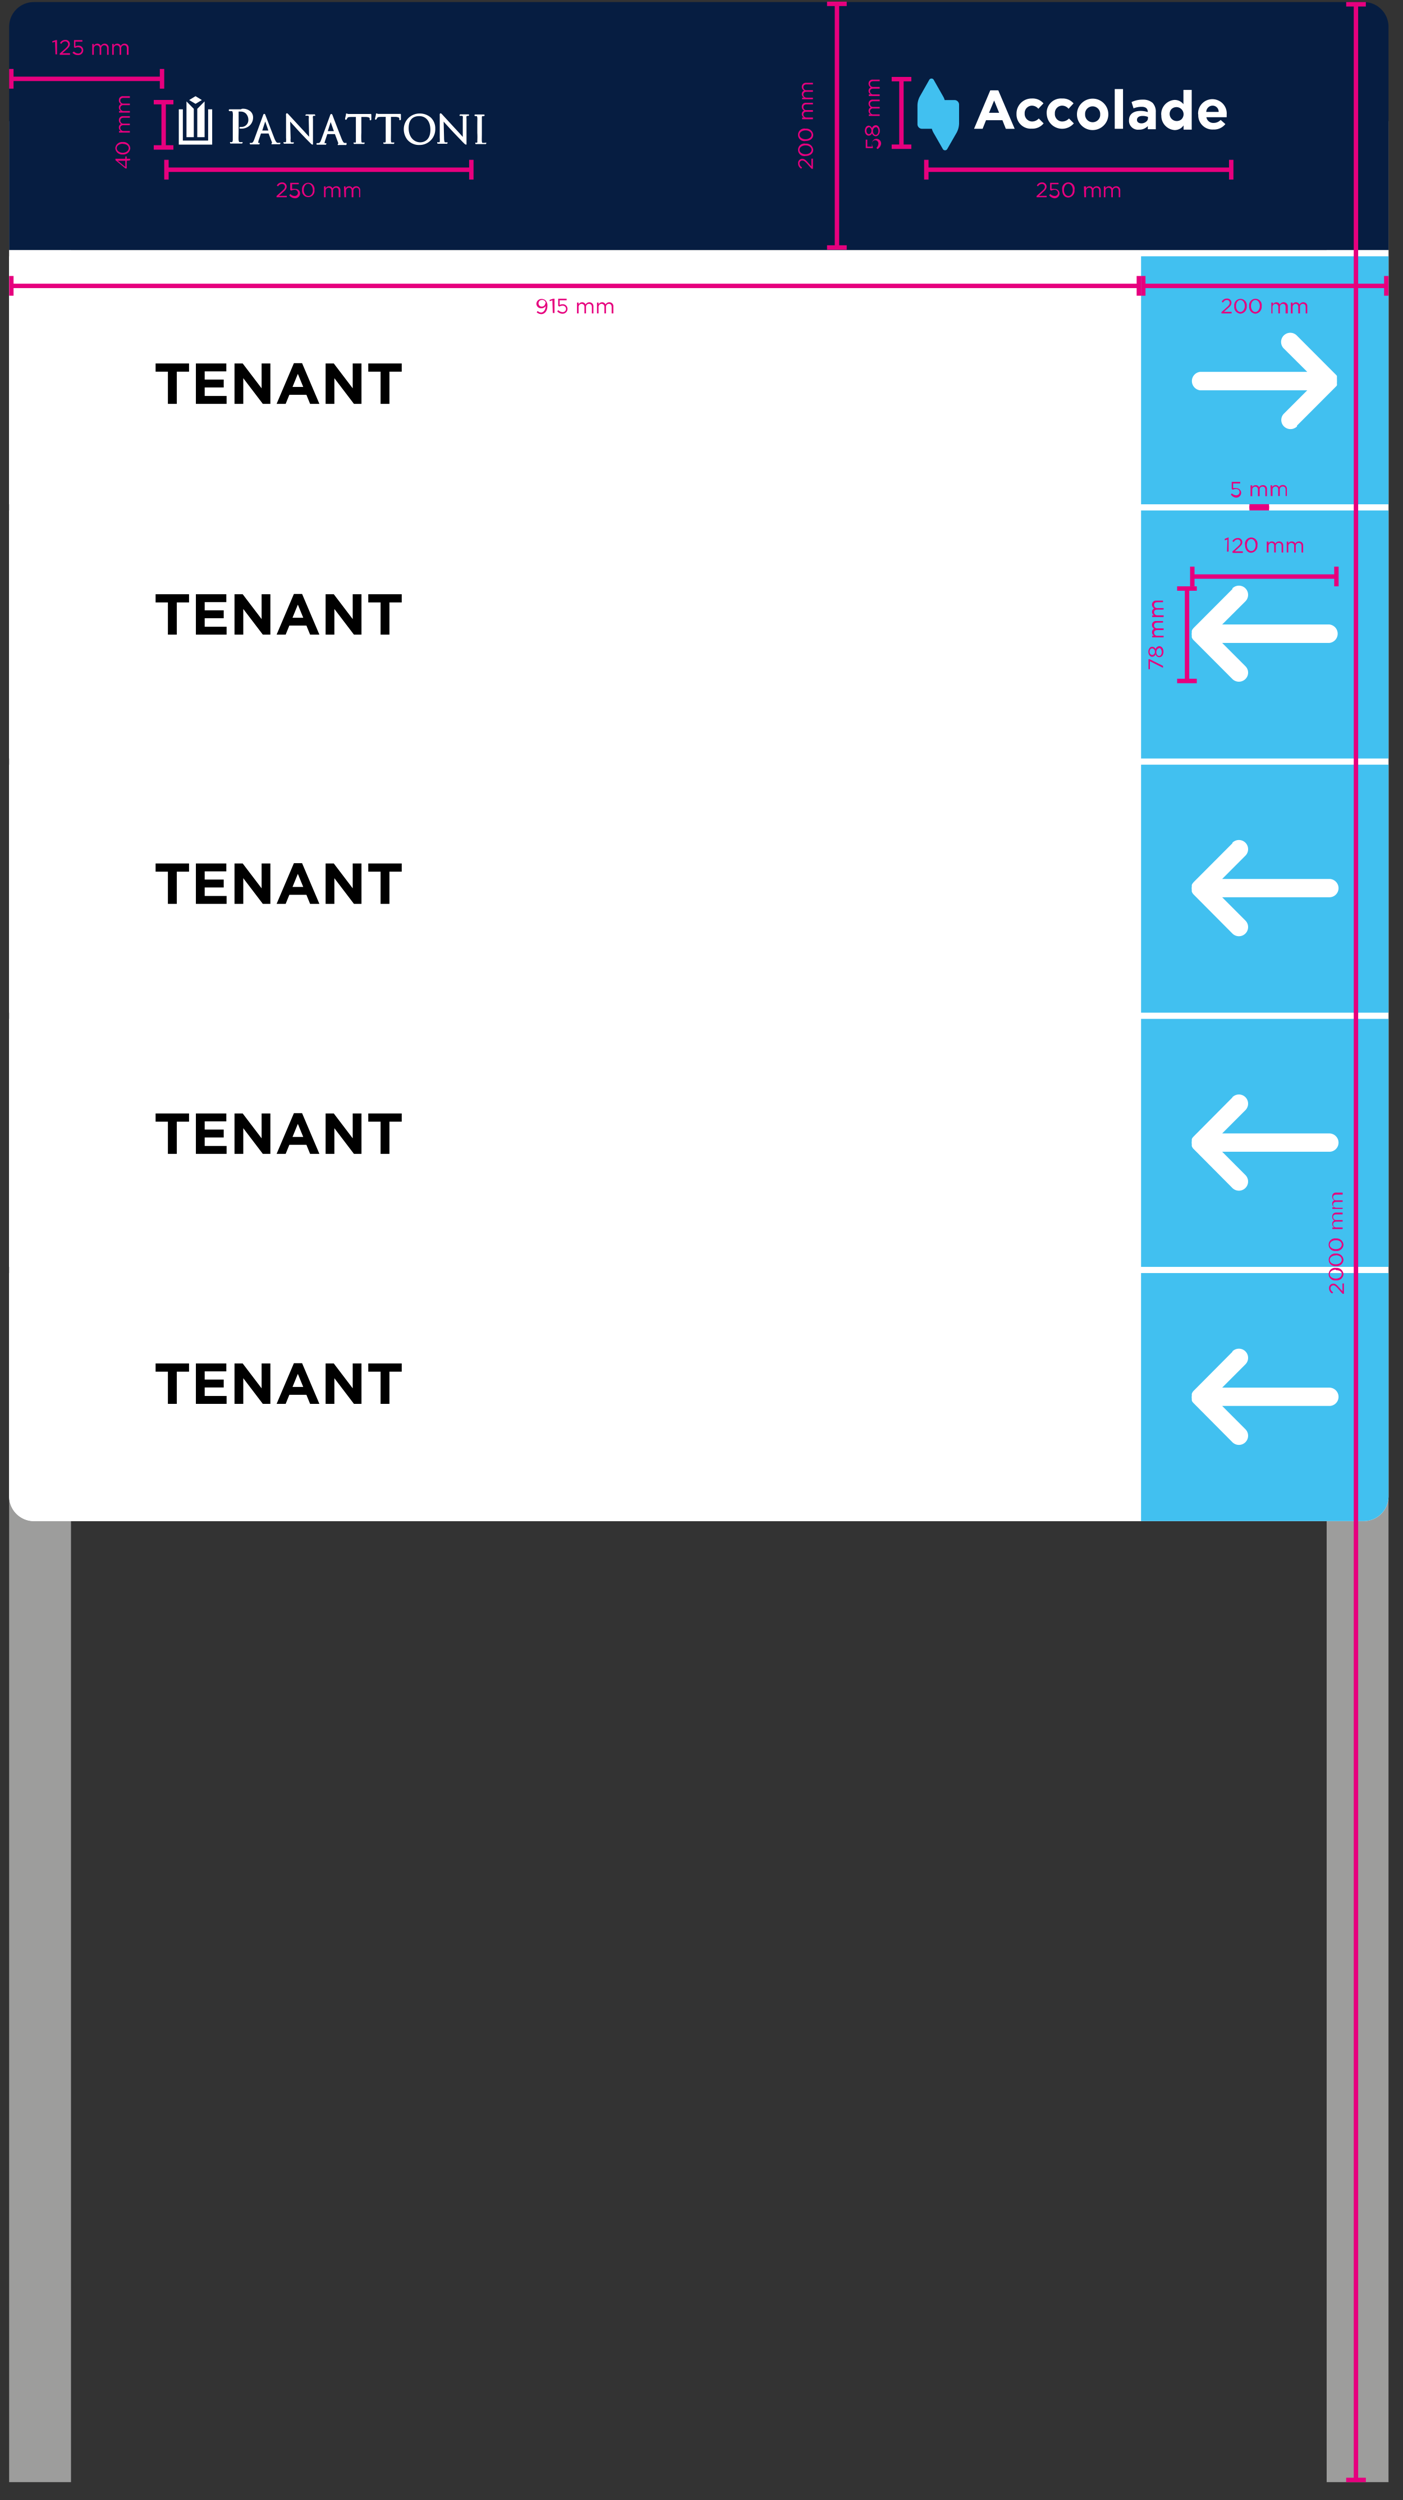 <svg width="73" height="130" fill="none" xmlns="http://www.w3.org/2000/svg"><rect width="100%" height="100%" fill="#333333" stroke="none"/><path d="M72.246 6.297h-3.218V129.07h3.218V6.297zm-68.552 0H.476V129.07h3.218V6.297z" fill="#9D9D9C"/><path d="M.476 12.999v64.805a1.294 1.294 0 001.283 1.293h69.197a1.29 1.29 0 001.29-1.293V12.999H.477z" fill="#fff"/><path d="M1.759.108A1.282 1.282 0 00.476 1.393v11.606h71.77V1.393a1.288 1.288 0 00-.797-1.19 1.28 1.28 0 00-.493-.095H1.76z" fill="#061D41"/><path d="M59.371 13.326H.476v12.898H59.37V13.326zm0 13.218H.476v12.898H59.37V26.544zm0 13.218H.476V52.66H59.37V39.762zm0 13.218H.476v12.898H59.37V52.98zm0 26.117H1.76a1.289 1.289 0 01-1.283-1.293V66.198H59.37v12.899z" fill="#fff"/><path d="M72.246 13.326H59.371v12.898h12.875V13.326zm0 13.218H59.371v12.898h12.875V26.544zm0 13.218H59.371V52.66h12.875V39.762zm0 13.218H59.371v12.898h12.875V52.98zM59.371 66.198h12.875v11.606a1.294 1.294 0 01-1.29 1.293H59.37V66.198z" fill="#41C0F0"/><path d="M67.485 22.13l2.017-2.02a.288.288 0 00.06-.075.232.232 0 000-.074v-.082a.273.273 0 000-.082.36.36 0 000-.089v-.156a.288.288 0 00-.06-.074l-2.017-2.021a.478.478 0 10-.675.676l1.209 1.204H62.44a.481.481 0 00-.301.799.481.481 0 00.301.16h5.578l-1.21 1.21a.467.467 0 000 .669.482.482 0 00.676 0m-3.359 8.455l-2.017 2.021-.06.075a.344.344 0 00-.037.074.36.36 0 000 .082.534.534 0 000 .178.266.266 0 000 .082c.008.026.02.052.037.074a.288.288 0 00.06.074l2.017 2.021a.482.482 0 00.779-.153.468.468 0 00-.104-.516l-1.209-1.21h5.577a.482.482 0 000-.959h-5.577l1.209-1.204a.477.477 0 00-.675-.676m0 13.255l-2.017 2.021-.06.075a.346.346 0 00-.037.074.558.558 0 000 .082.534.534 0 000 .178.266.266 0 000 .082.393.393 0 00.097.156l2.017 2.028a.477.477 0 10.675-.676l-1.209-1.211h5.577a.474.474 0 00.336-.812.474.474 0 00-.336-.14h-5.577l1.209-1.21a.477.477 0 00-.675-.676m0 13.247l-2.017 2.029-.06.067a.274.274 0 00-.037.081.557.557 0 000 .082.534.534 0 000 .178.416.416 0 000 .09.27.27 0 00.037.081.288.288 0 00.06.075l2.017 2.028a.479.479 0 00.778-.155.479.479 0 00-.103-.521l-1.209-1.211h5.577a.474.474 0 00.336-.812.474.474 0 00-.336-.14h-5.577l1.209-1.21a.477.477 0 00-.675-.676m0 13.24l-2.017 2.028a.396.396 0 00-.096.156.416.416 0 000 .09.534.534 0 000 .178.557.557 0 000 .082c.009.026.021.05.036.074l.06.067 2.017 2.028a.477.477 0 10.675-.676l-1.209-1.211h5.577a.474.474 0 00.336-.812.474.474 0 00-.336-.14h-5.577l1.209-1.21a.477.477 0 00-.675-.676M51.986 5.865l-.26-.639-.266.639h.526zm-.46-1.167h.416l.853 2h-.46l-.178-.447h-.853l-.178.446h-.445l.845-1.999zm1.365 1.249a.783.783 0 01.794-.825.74.74 0 01.608.253l-.267.282a.43.43 0 00-.341-.163.385.385 0 00-.37.408.395.395 0 00.385.416.474.474 0 00.348-.156l.253.253a.742.742 0 01-.616.275.74.74 0 01-.794-.78m1.573.037a.745.745 0 01.793-.825.741.741 0 01.601.253l-.26.282a.43.43 0 00-.34-.164.385.385 0 00-.372.41.386.386 0 00.386.415.488.488 0 00.349-.156l.252.253a.801.801 0 01-1.41-.505m2.782.037a.395.395 0 00-.763-.164.386.386 0 00-.023.156.395.395 0 00.763.164.388.388 0 00.023-.156zm-1.209 0a.818.818 0 01.816-.818.815.815 0 01.816.818.818.818 0 01-.816.817.815.815 0 01-.816-.817zm2.396-1.315h-.43v2.065h.43V4.632zm1.298 1.53V6.08a.74.74 0 00-.275-.052c-.185 0-.297.075-.297.208 0 .112.097.179.238.179.14 0 .333-.104.333-.26v.007zm-.987.09c0-.328.252-.484.608-.484.126.001.251.021.37.06 0-.178-.103-.275-.318-.275-.145 0-.288.027-.423.082l-.104-.327c.183-.088.384-.13.586-.127a.74.74 0 01.512.171.67.67 0 01.163.483v.884h-.415v-.163a.6.6 0 01-.46.186.466.466 0 01-.52-.461m2.841-.341a.372.372 0 00-.633-.263.372.372 0 00.525.525.372.372 0 00.108-.263zm-1.164 0a.744.744 0 01.69-.744.578.578 0 01.467.223v-.743h.43v2.066h-.423v-.223a.55.55 0 01-.467.245.741.741 0 01-.69-.743m2.982-.201a.314.314 0 00-.319-.327.333.333 0 00-.326.327h.645zm-1.068.127a.743.743 0 011.046-.725.742.742 0 01.438.762.629.629 0 010 .111H62.77a.357.357 0 00.371.297.496.496 0 00.371-.156l.245.216a.742.742 0 01-.616.282.74.74 0 01-.793-.78" fill="#fff"/><path d="M49.665 5.204h-.512a.805.805 0 00-.074-.179l-.49-.862a.134.134 0 00-.195-.058.134.134 0 00-.05.058l-.489.862c-.073.138-.113.29-.118.446v.988a.238.238 0 00.237.238h.512a.875.875 0 00.074.186l.49.854a.134.134 0 00.244 0l.49-.854a1.08 1.08 0 00.118-.453v-.99a.238.238 0 00-.237-.237z" fill="#41C0F0"/><path d="M24.52 8.712H8.656v.23H24.52v-.23z" fill="#E6007E"/><path d="M8.775 8.31h-.23v1.026h.23V8.31zm15.864 0h-.23v1.026h.23V8.31zm-10.25 1.88l.274-.245c.119-.104.163-.156.163-.238a.143.143 0 00-.046-.105.14.14 0 00-.11-.036.237.237 0 00-.2.126l-.066-.044a.297.297 0 01.274-.164.222.222 0 01.237.216c0 .111-.059.185-.192.297l-.208.186h.408v.074h-.534v-.067zm.661-.037l.059-.067a.28.28 0 00.282.096.164.164 0 00.11-.155.164.164 0 00-.185-.156.356.356 0 00-.163.044l-.052-.037v-.371h.445v.074h-.348v.245a.325.325 0 01.155 0 .23.23 0 01.26.23.254.254 0 01-.171.24.252.252 0 01-.103.013.384.384 0 01-.29-.156zm.667-.275a.326.326 0 11.645 0 .326.326 0 11-.645 0zm.556 0c0-.163-.097-.32-.238-.32-.14 0-.23.15-.23.32 0 .163.09.312.238.312s.237-.141.237-.312h-.007zm.586-.186h.081v.097a.215.215 0 01.186-.104.185.185 0 01.178.111.222.222 0 01.2-.111.2.2 0 01.208.223v.349h-.09V9.93c0-.111-.051-.17-.14-.17a.155.155 0 00-.151.11.158.158 0 00-.005.068v.319h-.081V9.93c0-.111-.06-.17-.149-.17a.162.162 0 00-.155.178v.319h-.082v-.565zm1.038 0h.082v.097a.215.215 0 01.178-.104.185.185 0 01.185.111.216.216 0 01.193-.111.2.2 0 01.208.223v.349h-.06V9.93c0-.111-.052-.17-.148-.17a.155.155 0 00-.148.178v.319h-.09V9.93c0-.111-.051-.17-.14-.17a.163.163 0 00-.156.178v.319h-.082l-.022-.565zm46.162-.98H48.194v.23H64.06v-.23z" fill="#E6007E"/><path d="M48.313 8.31h-.23v1.026h.23V8.31zm15.864 0h-.23v1.026h.23V8.31zm-10.242 1.88l.274-.245c.119-.104.156-.156.156-.238a.143.143 0 00-.092-.132.14.14 0 00-.056-.009.244.244 0 00-.208.126l-.06-.044a.289.289 0 01.275-.164.222.222 0 01.23.216c0 .111-.06.185-.193.297l-.2.186h.4v.074h-.526v-.067zm.652-.037l.06-.067a.31.31 0 00.284.099.163.163 0 00.116-.158.171.171 0 00-.193-.156.348.348 0 00-.155.044l-.06-.037v-.371h.438v.074h-.363v.245a.31.31 0 01.148 0 .237.237 0 01.246.332.253.253 0 01-.254.151.408.408 0 01-.267-.156zm.683-.275a.328.328 0 01.319-.396.325.325 0 01.319.396.349.349 0 01-.32.394c-.2 0-.318-.164-.318-.394zm.548 0c0-.163-.088-.32-.23-.32-.14 0-.23.15-.23.32 0 .164.09.312.23.312.142 0 .23-.141.23-.312zm.579-.186h.111v.097a.2.2 0 01.178-.104.185.185 0 01.178.111.238.238 0 01.285-.096.2.2 0 01.123.208v.349h-.081V9.93c0-.111-.052-.17-.149-.17a.155.155 0 00-.148.178v.319h-.089V9.93c0-.111-.052-.17-.14-.17a.162.162 0 00-.157.178v.319h-.089l-.022-.565zm1.038 0h.082v.097a.216.216 0 01.185-.104.185.185 0 01.178.111.237.237 0 01.285-.096.202.202 0 01.123.208v.349h-.081V9.93c0-.111-.06-.17-.148-.17a.163.163 0 00-.156.178v.319h-.082V9.93c0-.111-.06-.17-.14-.17a.163.163 0 00-.164.178v.319h-.082v-.565zm14.693 5.06H59.482v.23h12.646v-.23z" fill="#E6007E"/><path d="M59.601 14.351h-.23v1.025h.23v-1.025zm12.645 0h-.23v1.025h.23v-1.025zm-8.692 1.879l.275-.244c.118-.104.155-.164.155-.238a.142.142 0 00-.148-.149c-.089 0-.14.045-.208.134l-.059-.045a.298.298 0 01.274-.163.214.214 0 01.213.13.216.216 0 01.017.085c0 .112-.052.179-.192.298l-.2.178h.4v.082h-.527v-.067zm.668-.311a.328.328 0 01.323-.376.327.327 0 01.322.376.356.356 0 01-.326.393.347.347 0 01-.319-.393zm.549 0c0-.171-.09-.32-.23-.32-.141 0-.23.149-.23.312 0 .164.089.312.23.312.14 0 .23-.17.23-.304zm.229 0a.327.327 0 11.645 0 .356.356 0 01-.326.393.347.347 0 01-.319-.393zm.55 0c0-.171-.09-.32-.23-.32-.142 0-.23.149-.23.312 0 .164.088.312.23.312.14 0 .23-.17.23-.304zm.6-.186h.082v.096a.2.2 0 01.178-.11.193.193 0 01.185.118.208.208 0 01.193-.119.207.207 0 01.215.23v.35h-.111v-.327c0-.112-.052-.171-.141-.171a.157.157 0 00-.148.106.158.158 0 00-.008.065v.327h-.081v-.335a.15.15 0 00-.038-.114.146.146 0 00-.174-.033.162.162 0 00-.093.162v.32h-.059v-.565zm1.016 0h.089v.097a.193.193 0 01.178-.112.207.207 0 01.185.119.208.208 0 01.193-.119.2.2 0 01.208.23v.35h-.082v-.327c0-.112-.052-.171-.148-.171a.147.147 0 00-.144.107.148.148 0 00-.004.064v.327h-.09v-.335c0-.104-.051-.163-.14-.163a.163.163 0 00-.156.178v.32h-.089v-.565zm-7.913-.982H.587v.23h58.666v-.23z" fill="#E6007E"/><path d="M.705 14.351h-.23v1.025h.23v-1.025zm58.666 0h-.23v1.025h.23v-1.025zm-30.979 1.56a.252.252 0 01-.215.12.244.244 0 01-.267-.231.26.26 0 01.274-.253.289.289 0 01.2.074.377.377 0 01.097.298c0 .245-.134.416-.32.416a.378.378 0 01-.237-.097l.052-.067a.28.28 0 00.186.082c.163-.022.23-.2.23-.342zm0-.14a.17.17 0 00-.193-.172.17.17 0 00-.167.109.172.172 0 00-.011.07.164.164 0 00.185.163.17.17 0 00.163-.17h.023zm.348-.157l-.14.052v-.074l.185-.06h.067v.743h-.09l-.021-.66zm.252.572l.06-.06a.31.31 0 00.215.105.17.17 0 00.185-.171.17.17 0 00-.193-.164.348.348 0 00-.155.045l-.06-.037v-.372h.438v.082h-.363v.245a.29.29 0 01.148-.037.238.238 0 01.26.238.252.252 0 01-.268.253.37.37 0 01-.267-.127zm1.031-.453h.082v.096a.208.208 0 01.293-.08.186.186 0 01.07.088.224.224 0 01.286-.101.206.206 0 01.122.212v.35h-.081v-.327c0-.112-.06-.171-.149-.171a.155.155 0 00-.148.106.156.156 0 00-.007.065v.327h-.082v-.335a.15.15 0 00-.148-.163.163.163 0 00-.156.178v.32h-.082v-.565zm1.039 0h.082v.097a.207.207 0 01.185-.112.185.185 0 01.178.119.215.215 0 01.2-.119.207.207 0 01.208.23v.35h-.09v-.327c0-.112-.051-.171-.14-.171a.154.154 0 00-.116.05.156.156 0 00-.04.12v.328h-.081v-.335a.147.147 0 00-.038-.114.148.148 0 00-.11-.05.165.165 0 00-.117.056.163.163 0 00-.04.123v.32h-.081v-.565zm38.47 14.132h-7.498v.23h7.498v-.23z" fill="#E6007E"/><path d="M62.152 29.464h-.23v1.025h.23v-1.025zm7.498 0h-.23v1.025h.23v-1.025zm-5.785-1.412l-.14.045v-.075l.2-.081v.743h-.082l.022-.632zm.253.632l.274-.246c.111-.104.156-.163.156-.237a.148.148 0 00-.156-.149.238.238 0 00-.2.134l-.067-.045a.303.303 0 01.275-.163.214.214 0 01.219.127.217.217 0 01.018.088c0 .112-.06.178-.193.297l-.2.179h.422v.081h-.526l-.022-.066zm.667-.334a.327.327 0 11.638 0 .358.358 0 01-.319.393c-.2 0-.319-.178-.319-.394zm.55 0c0-.172-.09-.32-.23-.32-.142 0-.23.148-.23.312 0 .163.088.312.23.312.14 0 .23-.141.23-.305zm.578-.187h.089v.097a.186.186 0 01.178-.104.186.186 0 01.178.111.223.223 0 01.2-.111.2.2 0 01.207.223v.35h-.081V28.4c0-.111-.052-.17-.148-.17a.154.154 0 00-.149.106.156.156 0 00-.007.064v.327h-.082v-.334c0-.104-.052-.164-.14-.164a.164.164 0 00-.156.179v.32h-.09v-.566zm1.037 0h.082v.097a.2.2 0 01.186-.104.185.185 0 01.178.111.223.223 0 01.2-.111.2.2 0 01.208.223v.35h-.082V28.4c0-.111-.06-.17-.148-.17a.156.156 0 00-.156.17v.327h-.081v-.334a.149.149 0 00-.149-.164.163.163 0 00-.156.179v.32h-.081v-.566zm-1.32-1.827h-.23v.096h.23v-.096z" fill="#E6007E"/><path d="M66.031 26.217h-1.023v.23h1.023v-.23z" fill="#E6007E"/><path d="M66.031 26.313h-1.023v.23h1.023v-.23zm-1.987-.601l.052-.06a.312.312 0 00.215.104.17.17 0 00.185-.17c0-.097-.074-.157-.185-.157a.355.355 0 00-.164.037l-.059-.037v-.371h.438v.081h-.364v.246a.31.31 0 01.149 0 .245.245 0 01.267.237.251.251 0 01-.171.24.252.252 0 01-.104.013.363.363 0 01-.26-.163zm1.023-.476h.09v.097a.185.185 0 01.177-.104.184.184 0 01.178.111.223.223 0 01.2-.111.192.192 0 01.202.136c.009.028.01.057.006.086v.35h-.082v-.327c0-.112-.051-.171-.148-.171a.147.147 0 00-.144.107.15.15 0 00-.004.064v.327h-.09v-.335c0-.104-.051-.163-.14-.163a.162.162 0 00-.149.113.165.165 0 00-.007.065v.32h-.089v-.565zm1.039 0h.089v.097a.2.2 0 01.356 0 .222.222 0 01.2-.112.2.2 0 01.207.223v.35h-.066v-.328c0-.111-.052-.17-.149-.17a.154.154 0 00-.115.05.154.154 0 00-.04.12v.327h-.082v-.334c0-.104-.052-.164-.141-.164a.166.166 0 00-.116.056.163.163 0 00-.04.123v.32h-.089l-.014-.558zM61.878 30.6h-.23v4.808h.23V30.6z" fill="#E6007E"/><path d="M62.271 35.296h-1.023v.23h1.023v-.23zm0-4.807h-1.023v.23h1.023v-.23zm-2.44 3.894v.416h-.074v-.52h.06l.696.349v.096l-.682-.341zm.482-.209a.2.2 0 01-.185-.156.195.195 0 01-.178.134c-.119 0-.2-.126-.2-.26s.081-.26.2-.26a.193.193 0 01.178.126.208.208 0 01.185-.156c.134 0 .223.127.223.29 0 .163-.097.282-.223.282zm-.363-.46c-.074 0-.134.074-.134.178a.156.156 0 00.134.17.155.155 0 00.135-.109.154.154 0 00.006-.06.164.164 0 00-.141-.18zm.356 0c-.082 0-.141.089-.141.2 0 .112.06.194.14.194.082 0 .142-.075.142-.194 0-.119-.06-.223-.141-.223v.023zm-.356-.572v-.082h.096a.214.214 0 01-.104-.178.185.185 0 01.111-.186.208.208 0 01-.11-.193.194.194 0 01.222-.209h.348v.082h-.296c-.112 0-.171.052-.171.149a.15.15 0 00.107.144c.02.006.042.008.064.005h.326v.089h-.326c-.112 0-.171.052-.171.14a.163.163 0 00.178.157h.319v.082h-.593zm0-1.055v-.09h.096a.2.2 0 01-.104-.178.187.187 0 01.112-.178.223.223 0 01-.112-.2.202.202 0 01.138-.2.2.2 0 01.085-.009h.348v.082h-.296c-.111 0-.17.052-.17.148a.156.156 0 00.17.157h.326v.081h-.326c-.111 0-.17.052-.17.141a.164.164 0 00.177.156h.32v.09h-.594zM8.63 5.309H8.4v2.355h.23V5.309z" fill="#E6007E"/><path d="M9.023 7.552H8v.23h1.023v-.23zm0-2.355H8v.23h1.023v-.23zM6.593 8.36v.4h-.066l-.52-.43v-.074h.512v-.12h.074v.12h.178v.081l-.178.023zm-.074 0h-.393l.393.32v-.32zm-.126-.327A.355.355 0 016 7.706a.35.35 0 01.386-.32.355.355 0 01.393.32.357.357 0 01-.386.327zm0-.558c-.17 0-.319.09-.319.23 0 .142.148.239.312.239.163 0 .311-.097.311-.238s-.14-.223-.304-.223v-.008zm-.2-.579v-.082h.096a.215.215 0 01-.104-.186.186.186 0 01.111-.178.223.223 0 01-.11-.2.2.2 0 01.222-.209h.348v.082H6.43c-.111 0-.17.06-.17.149a.156.156 0 00.17.156h.326v.082h-.333c-.104 0-.164.052-.164.148a.17.17 0 00.178.156h.32v.082h-.564zm0-1.04v-.082h.097a.215.215 0 01-.104-.186.186.186 0 01.11-.178.208.208 0 01-.11-.2.2.2 0 01.222-.21h.349v.09H6.43c-.11 0-.17.051-.17.14a.156.156 0 00.17.157h.327v.081h-.334a.148.148 0 00-.147.213.164.164 0 00.162.092h.319v.082h-.564zM43.663.197h-.23v12.668h.23V.197z" fill="#E6007E"/><path d="M44.056 12.754h-1.024v.23h1.024v-.23zm0-12.669h-1.024v.23h1.024v-.23zm-1.825 8.693l-.245-.275c-.103-.111-.163-.156-.237-.156a.14.14 0 00-.148.149.239.239 0 00.133.208l-.044.067a.304.304 0 01-.163-.275.216.216 0 01.215-.238c.11 0 .178.06.296.193l.178.201v-.401h.082v.527h-.067zm-.311-.668a.326.326 0 01-.364-.46.326.326 0 01.364-.18.355.355 0 01.393.32c0 .2-.178.32-.393.32zm0-.55c-.17 0-.32.089-.32.23 0 .141.15.23.312.23.163 0 .312-.089.312-.23 0-.141-.141-.23-.304-.23zm0-.23a.326.326 0 01-.364-.461.326.326 0 01.364-.178.355.355 0 01.393.319c0 .2-.178.32-.393.32zm0-.55c-.17 0-.32.089-.32.23 0 .141.15.23.312.23.163 0 .312-.089.312-.23 0-.141-.141-.23-.304-.23zm-.186-.58v-.089h.097a.193.193 0 01-.112-.178.186.186 0 01.12-.179.23.23 0 01-.12-.2.2.2 0 01.23-.208h.349v.082h-.326c-.112 0-.17.051-.17.148a.148.148 0 00.17.149h.326v.089h-.334c-.104 0-.163.052-.163.141a.164.164 0 00.113.149c.02.007.043.01.065.007h.319v.09h-.564zm0-1.04v-.082h.097a.208.208 0 01-.112-.186.186.186 0 01.119-.178.23.23 0 01-.119-.2.208.208 0 01.23-.208h.349v.081h-.327c-.11 0-.17.06-.17.149a.157.157 0 00.106.149c.02.006.043.009.065.007h.326v.082h-.334c-.104 0-.163.06-.163.14a.164.164 0 00.178.164h.319v.082h-.564zm5.283-1.041h-.23v3.514h.23V4.12z" fill="#E6007E"/><path d="M47.418 7.514h-1.023v.23h1.023v-.23zm0-3.514h-1.023v.23h1.023V4zM45.66 7.752l-.06-.06a.35.35 0 00.105-.215.171.171 0 00-.171-.185.17.17 0 00-.163.193.35.35 0 00.044.156v.06h-.37v-.44h.081v.365h.245a.311.311 0 010-.149.237.237 0 01.23-.26.245.245 0 01.244.268.393.393 0 01-.185.267zm-.096-.668a.215.215 0 01-.193-.157.185.185 0 01-.17.127c-.12 0-.201-.12-.201-.26 0-.141.082-.26.2-.26a.193.193 0 01.17.133.215.215 0 01.194-.156c.126 0 .215.127.215.283 0 .156-.09.29-.215.29zm-.356-.461c-.075 0-.126.074-.126.17 0 .097.051.18.126.18.081 0 .133-.083.133-.18 0-.096-.074-.185-.133-.185v.015zm.356 0c-.082 0-.141.082-.141.193 0 .112.06.2.14.2.075 0 .142-.074.142-.2s-.067-.208-.141-.208v.015zm-.357-.595v-.081h.097a.201.201 0 01-.111-.179.2.2 0 01.11-.185.216.216 0 01-.11-.194.201.201 0 01.23-.208h.348v.082h-.334c-.103 0-.17.052-.17.141a.156.156 0 00.178.156h.326v.082h-.334a.148.148 0 00-.17.149.164.164 0 00.112.148c.022.007.044.01.066.008h.326v.081h-.564zm0-1.032v-.09h.097a.2.2 0 01-.082-.286.208.208 0 01.082-.078.216.216 0 01-.111-.193.201.201 0 01.23-.208h.348v.082h-.334c-.103 0-.17.052-.17.149a.157.157 0 00.178.148h.326v.09h-.334c-.103 0-.17.051-.17.14a.164.164 0 00.112.15.186.186 0 00.066.007h.326v.089h-.564zM8.426 3.985H.586v.23h7.84v-.23z" fill="#E6007E"/><path d="M.705 3.585h-.23V4.61h.23V3.585zm7.84 0h-.23V4.61h.23V3.585zM2.864 2.173l-.141.045v-.075l.185-.06h.06v.744h-.082l-.022-.654zm.244.609l.282-.245c.111-.104.156-.163.156-.238a.149.149 0 00-.156-.148.237.237 0 00-.2.134l-.067-.045a.297.297 0 01.275-.164.215.215 0 01.237.216c0 .111-.06.178-.193.297l-.2.178h.4v.082h-.534v-.067zm.66-.044l.082-.06a.297.297 0 00.215.104.178.178 0 00.185-.17c0-.097-.081-.157-.192-.157a.318.318 0 00-.156.038l-.052-.038v-.371h.437v.082h-.363v.245a.289.289 0 01.148-.037.237.237 0 01.26.237.253.253 0 01-.267.253.37.37 0 01-.297-.126zM4.8 2.285h.08v.096a.208.208 0 01.294-.08.186.186 0 01.07.088.23.23 0 01.2-.12.207.207 0 01.208.231v.35h-.081v-.328c0-.111-.06-.17-.149-.17a.156.156 0 00-.155.17v.327h-.082v-.334a.149.149 0 00-.148-.164.163.163 0 00-.156.179v.32h-.082v-.565zm1.038-.001h.081v.097a.2.2 0 01.178-.111.193.193 0 01.186.119.208.208 0 01.193-.12.207.207 0 01.205.143c.01.028.013.058.01.088v.35H6.6v-.328c0-.111-.051-.17-.14-.17a.156.156 0 00-.156.17v.327h-.081v-.334a.15.15 0 00-.149-.164.163.163 0 00-.156.179v.32h-.081v-.566zM70.667.219h-.23V128.96h.23V.219z" fill="#E6007E"/><path d="M71.067 128.841h-1.023v.23h1.023v-.23zm0-128.733h-1.023v.23h1.023v-.23zm-1.209 67.167L69.614 67c-.104-.118-.163-.163-.238-.163a.147.147 0 00-.139.097.15.15 0 00-.009.059c0 .09.052.141.134.208l-.045.06a.298.298 0 01-.163-.275.224.224 0 01.215-.238c.111 0 .178.06.297.193l.185.208v-.409h.074v.535h-.067zm-.348-.698a.325.325 0 01-.346-.46.327.327 0 01.346-.187.357.357 0 01.393.327.351.351 0 01-.253.31.348.348 0 01-.14.01zm0-.557c-.17 0-.32.096-.32.237 0 .142.15.23.312.23.163 0 .312-.088.312-.237s-.134-.2-.304-.2v-.03zm0-.186a.327.327 0 110-.647.355.355 0 01.393.327.351.351 0 01-.253.31.348.348 0 01-.14.01zm0-.557c-.17 0-.32.096-.32.237 0 .142.15.23.312.23.163 0 .312-.088.312-.237s-.134-.238-.304-.238v.008zm0-.231a.327.327 0 110-.646.353.353 0 01.354.19.358.358 0 01.039.137.351.351 0 01-.253.31.348.348 0 01-.14.01zm0-.557c-.17 0-.32.097-.32.238s.15.23.312.23c.163 0 .312-.089.312-.238 0-.148-.134-.23-.304-.23zm-.186-.579v-.082h.097a.215.215 0 01-.104-.186.187.187 0 01.111-.178.207.207 0 01-.111-.2.202.202 0 01.137-.2.2.2 0 01.086-.009h.318v.09h-.326c-.111 0-.17.051-.17.14a.157.157 0 00.106.15c.02.006.042.008.064.006h.326v.082h-.326c-.111 0-.17.06-.17.149a.163.163 0 00.178.156h.318v.081h-.534zm0-1.048v-.082h.097a.215.215 0 01-.104-.178.185.185 0 01.11-.186.208.208 0 01-.11-.193.193.193 0 01.222-.208h.32v.104h-.327c-.111 0-.17.052-.17.141a.156.156 0 00.17.156h.326v.082h-.326c-.111 0-.17.06-.17.148a.163.163 0 00.177.157h.32v.059h-.535z" fill="#E6007E"/><path d="M19.235 5.927H18.13c-.051 0-.051-.02-.09-.024-.04-.004-.037.024-.04.032a.063.063 0 010 .024c0 .024-.044.186-.044.222a.043.043 0 00.01.032.043.043 0 00.03.015c.023 0 .047-.024.051-.04a.319.319 0 01.032-.055c.02-.036.051-.047.178-.051h.26V7.33c0 .079 0 .083-.031.083h-.055a.044.044 0 00-.032 0 .036.036 0 000 .032.04.04 0 00.028.04.06.06 0 00.035 0h.443a.079.079 0 00.04 0 .043.043 0 00.023-.04.035.035 0 00.004-.016.035.035 0 00-.003-.016.043.043 0 00-.032 0h-.087c-.04 0-.04-.024-.048-.083a3.988 3.988 0 010-.432v-.816h.222a.47.47 0 01.178.031.06.06 0 01.035.052v.028a.115.115 0 000 .04.039.039 0 00.04.023c.032 0 .044-.032.044-.056v-.245a.044.044 0 00-.04-.032l-.047.004zm1.558-.004h-1.104c-.051 0-.051-.02-.09-.024-.04-.004-.036.024-.04.032a.063.063 0 010 .024c0 .024-.044.186-.044.222a.04.04 0 000 .027.035.035 0 00.036.02s.043-.02.047-.04a.216.216 0 01.032-.055c.024-.035.051-.047.178-.051h.261v1.248c0 .079-.02.083-.036.083h-.051a.055.055 0 00-.036 0 .063.063 0 000 .032.05.05 0 00.024.04.08.08 0 00.04 0h.439a.063.063 0 00.04 0 .05.05 0 00.023-.04.035.035 0 00.004-.016.035.035 0 00-.004-.016.043.043 0 00-.032 0h-.087c-.04 0-.043-.024-.051-.083-.008-.06 0-.238 0-.432v-.816h.221c.06-.002.12.009.174.031a.055.055 0 01.04.052v.032a.125.125 0 000 .035s.028.028.035.024a.051.051 0 00.048-.055v-.222a.107.107 0 000-.028s-.024-.028-.04-.028l-.027.004zm1.08 1.478c-.34 0-.61-.281-.61-.737 0-.456.234-.626.554-.626.32 0 .573.238.577.705 0 .567-.351.654-.522.658zm-.044-1.498a.813.813 0 00-.819.817.88.88 0 00.19.55.79.79 0 00.617.27.818.818 0 00.83-.852.763.763 0 00-.233-.575.853.853 0 00-.585-.21zm-8.183.884l.154-.472.163.472h-.317zm.977.638h-.11a.245.245 0 01-.072 0c-.031 0-.079-.028-.154-.202-.119-.305-.435-1.133-.467-1.209a.293.293 0 00-.027-.067.044.044 0 00-.043-.024.043.043 0 00-.044.028.536.536 0 00-.028.071l-.455 1.244c-.04.1-.071.159-.142.167h-.056a.04.04 0 00-.027 0 .032.032 0 000 .035.04.04 0 00.027.04.063.063 0 00.04 0h.384a.071.071 0 00.035 0 .047.047 0 00.024-.04.047.047 0 000-.035.06.06 0 00-.036 0h-.035a.023.023 0 01-.002-.01c0-.004 0-.007.002-.01a.433.433 0 01.023-.123l.119-.349h.396l.185.484a.04.04 0 00-.031.04.044.044 0 000 .035.205.205 0 00.07 0h.353a.051.051 0 00.036-.044.047.047 0 00-.024-.04m1.819-1.469h-.45a.043.043 0 00-.036.04.04.04 0 000 .031.055.055 0 00.035 0 .395.395 0 01.091 0c.028 0 .032 0 .04.032a.315.315 0 010 .127l.02.935c-.095-.103-.265-.293-.423-.46l-.637-.69-.036-.039a.118.118 0 00-.06-.035c-.023 0-.043.031-.043.047a.26.26 0 000 .087v1.15a.94.94 0 010 .181c0 .036 0 .036-.027.04a.292.292 0 01-.072 0 .047.047 0 00-.031 0 .036.036 0 000 .036.044.044 0 00.027.043h.439a.079.079 0 00.04 0 .04.04 0 00.024-.04.027.027 0 000-.031.039.039 0 00-.032 0h-.09s-.025 0-.04-.04a.679.679 0 010-.162l-.024-.876.463.511c.213.23.502.523.526.547.11.103.118.13.166.135.01.003.021.003.031 0V6.169a.313.313 0 010-.119s0-.02.04-.028a.09.09 0 01.043 0c.01.004.022.004.032 0a.048.048 0 000-.035.044.044 0 00-.032-.04m8.033 0h-.456a.047.047 0 00-.03.044.04.04 0 000 .031.043.043 0 00.035 0h.09a.056.056 0 01.04.032.442.442 0 010 .127v.939a18.19 18.19 0 00-.423-.464c-.304-.333-.605-.654-.633-.69l-.04-.039a.122.122 0 00-.055-.036.051.051 0 00-.047.048.438.438 0 000 .087v1.15a.94.94 0 010 .181c0 .036 0 .036-.024.04h-.075a.051.051 0 00-.032 0 .044.044 0 000 .036.058.058 0 00.009.025.055.055 0 00.02.018h.439a.063.063 0 00.039 0 .043.043 0 00.027-.04.048.048 0 000-.035.051.051 0 00-.031 0h-.091c-.02 0-.024 0-.036-.04a.606.606 0 01-.02-.162l-.023-.876c.099.111.28.313.466.511.186.199.503.523.522.547.107.103.123.13.17.135a.04.04 0 00.032 0V6.173a.395.395 0 010-.12s0-.019.04-.027a.229.229 0 01.04 0 .051.051 0 00.054-.043.044.044 0 00-.031-.04m.834 1.486h-.087c-.04 0-.043-.024-.051-.083-.008-.06 0-.238 0-.432V6.12c0-.067 0-.075.051-.083h.044a.043.043 0 00.032-.01.043.043 0 00.015-.03.04.04 0 00-.028-.044h-.47a.044.044 0 00-.028.044.045.045 0 00.016.03.043.043 0 00.032.01h.055c.028 0 .036.02.044.083.008.064 0 .12 0 .432v.353c.008.144.008.288 0 .432a.128.128 0 010 .063l-.02.02h-.052a.044.044 0 00-.031 0 .036.036 0 000 .032s0 .035.024.04a.079.079 0 00.04 0h.478a.048.048 0 00.027-.04.047.047 0 000-.032h-.031M12.535 5.685h-.597a.047.047 0 00.023.092h.072c.067 0 .067.027.079.107.012.079 0 .138 0 .503v.903a.252.252 0 01-.02.075c0 .02 0 .024-.024.024a.198.198 0 01-.063 0 .043.043 0 00-.036 0 .041.041 0 00-.003.016l.003.016a.048.048 0 00.028.043c.014.004.03.004.043 0h.551a.055.055 0 00.028-.044.04.04 0 00-.001-.03.043.043 0 00-.036 0 .543.543 0 01-.099 0c-.05 0-.055-.033-.067-.1-.012-.067 0-.285 0-.507v-.979a.24.24 0 01.087 0h.024a.367.367 0 01.273.107.476.476 0 01.122.341.356.356 0 01-.371.349h-.06a.052.052 0 00-.035.047.043.043 0 00.024.04.043.043 0 00.027 0h.056a.616.616 0 00.43-.163.57.57 0 00.175-.427.424.424 0 00-.127-.298.59.59 0 00-.459-.142m5.45 1.775h-.103c-.031 0-.075-.028-.15-.206a76.524 76.524 0 01-.467-1.209.35.35 0 00-.027-.063.051.051 0 00-.073-.02.051.051 0 00-.018.02.536.536 0 00-.028.071L16.71 7.27c-.035.103-.071.163-.142.17h-.056a.043.043 0 00-.044.027.043.043 0 00-.003.017.04.04 0 00.027.04.063.063 0 00.04 0h.384a.06.06 0 00.035 0 .04.04 0 00.024-.04.035.035 0 000-.035.051.051 0 00-.032 0h-.023a.052.052 0 01-.032 0 .397.397 0 01.024-.123l.118-.353h.396l.182.487s-.036.024-.032.044a.048.048 0 000 .036.186.186 0 00.067 0h.317a.063.063 0 00.04 0 .04.04 0 00.032-.04l-.001-.04v-.027zm-.977-.614l.15-.472.167.472h-.317zM9.514 5.685V7.31h1.316V5.685h.21V7.52H9.303V5.685h.21z" fill="#fff"/><path d="M9.703 7.132h.38V5.658l-.38-.385v1.859zm.562-1.474v1.474h.38V5.273l-.38.385zm-.423-.456L10.174 5l.328.202-.328.198-.332-.198z" fill="#fff"/><path d="M8.736 21v-1.674h-.64V18.9h1.74v.426h-.638V21h-.462zm1.456 0v-2.1h1.584v.411H10.65v.426h.99v.411h-.99v.441h1.14V21h-1.6zm2.01 0v-2.1h.426l.984 1.293V18.9h.456V21h-.393l-1.017-1.335V21h-.456zm2.19 0l.9-2.115h.426l.9 2.115h-.483l-.192-.471h-.888l-.192.471h-.471zm.828-.879h.558l-.28-.681-.278.681zm1.722.879v-2.1h.426l.984 1.293V18.9h.456V21h-.393l-1.017-1.335V21h-.456zm2.86 0v-1.674h-.64V18.9h1.74v.426h-.639V21h-.462zM8.736 33v-1.674h-.64V30.9h1.74v.426h-.638V33h-.462zm1.456 0v-2.1h1.584v.411H10.65v.426h.99v.411h-.99v.441h1.14V33h-1.6zm2.01 0v-2.1h.426l.984 1.293V30.9h.456V33h-.393l-1.017-1.335V33h-.456zm2.19 0l.9-2.115h.426l.9 2.115h-.483l-.192-.471h-.888l-.192.471h-.471zm.828-.879h.558l-.28-.681-.278.681zm1.722.879v-2.1h.426l.984 1.293V30.9h.456V33h-.393l-1.017-1.335V33h-.456zm2.86 0v-1.674h-.64V30.9h1.74v.426h-.639V33h-.462zM8.736 47v-1.674h-.64V44.9h1.74v.426h-.638V47h-.462zm1.456 0v-2.1h1.584v.411H10.65v.426h.99v.411h-.99v.441h1.14V47h-1.6zm2.01 0v-2.1h.426l.984 1.293V44.9h.456V47h-.393l-1.017-1.335V47h-.456zm2.19 0l.9-2.115h.426l.9 2.115h-.483l-.192-.471h-.888l-.192.471h-.471zm.828-.879h.558l-.28-.681-.278.681zm1.722.879v-2.1h.426l.984 1.293V44.9h.456V47h-.393l-1.017-1.335V47h-.456zm2.86 0v-1.674h-.64V44.9h1.74v.426h-.639V47h-.462zM8.736 60v-1.674h-.64V57.9h1.74v.426h-.638V60h-.462zm1.456 0v-2.1h1.584v.411H10.65v.426h.99v.411h-.99v.441h1.14V60h-1.6zm2.01 0v-2.1h.426l.984 1.293V57.9h.456V60h-.393l-1.017-1.335V60h-.456zm2.19 0l.9-2.115h.426l.9 2.115h-.483l-.192-.471h-.888l-.192.471h-.471zm.828-.879h.558l-.28-.681-.278.681zm1.722.879v-2.1h.426l.984 1.293V57.9h.456V60h-.393l-1.017-1.335V60h-.456zm2.86 0v-1.674h-.64V57.9h1.74v.426h-.639V60h-.462zM8.736 73v-1.674h-.64V70.9h1.74v.426h-.638V73h-.462zm1.456 0v-2.1h1.584v.411H10.65v.426h.99v.411h-.99v.441h1.14V73h-1.6zm2.01 0v-2.1h.426l.984 1.293V70.9h.456V73h-.393l-1.017-1.335V73h-.456zm2.19 0l.9-2.115h.426l.9 2.115h-.483l-.192-.471h-.888l-.192.471h-.471zm.828-.879h.558l-.28-.681-.278.681zm1.722.879v-2.1h.426l.984 1.293V70.9h.456V73h-.393l-1.017-1.335V73h-.456zm2.86 0v-1.674h-.64V70.9h1.74v.426h-.639V73h-.462z" fill="#000"/></svg>
